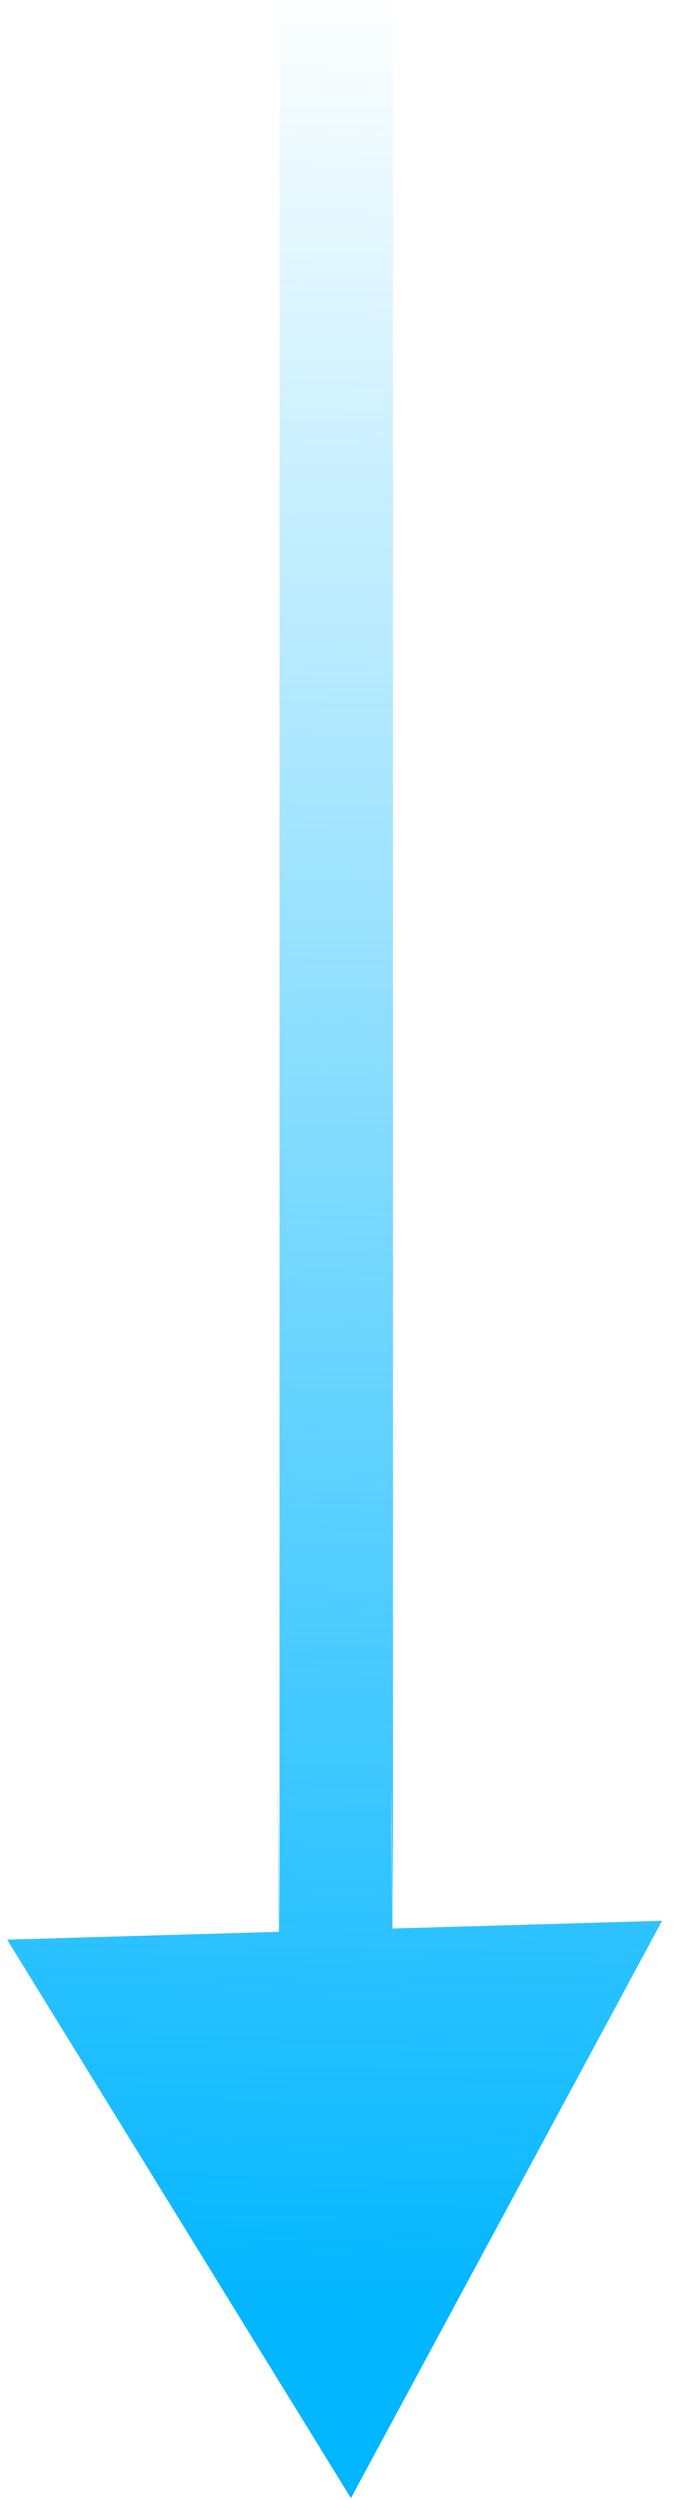 <svg width="24" height="88" viewBox="0 0 24 88" fill="none" xmlns="http://www.w3.org/2000/svg">
<path d="M12.367 87.938L0.251 68.278L23.334 67.614L12.367 87.938ZM13.85 0.001L13.85 67.887L9.851 68.002L9.851 0L13.85 0.001ZM13.85 67.887C13.85 67.887 13.706 55.378 13.85 69.928L9.851 69.967C9.704 55.246 9.851 68.002 9.851 68.002L13.85 67.887Z" fill="url(#paint0_linear_555_99)"/>
<defs>
<linearGradient id="paint0_linear_555_99" x1="43" y1="-1.23212e-08" x2="41.505" y2="82.151" gradientUnits="userSpaceOnUse">
<stop stop-color="#02B6FF" stop-opacity="0"/>
<stop offset="1" stop-color="#02B6FF"/>
</linearGradient>
</defs>
</svg>
